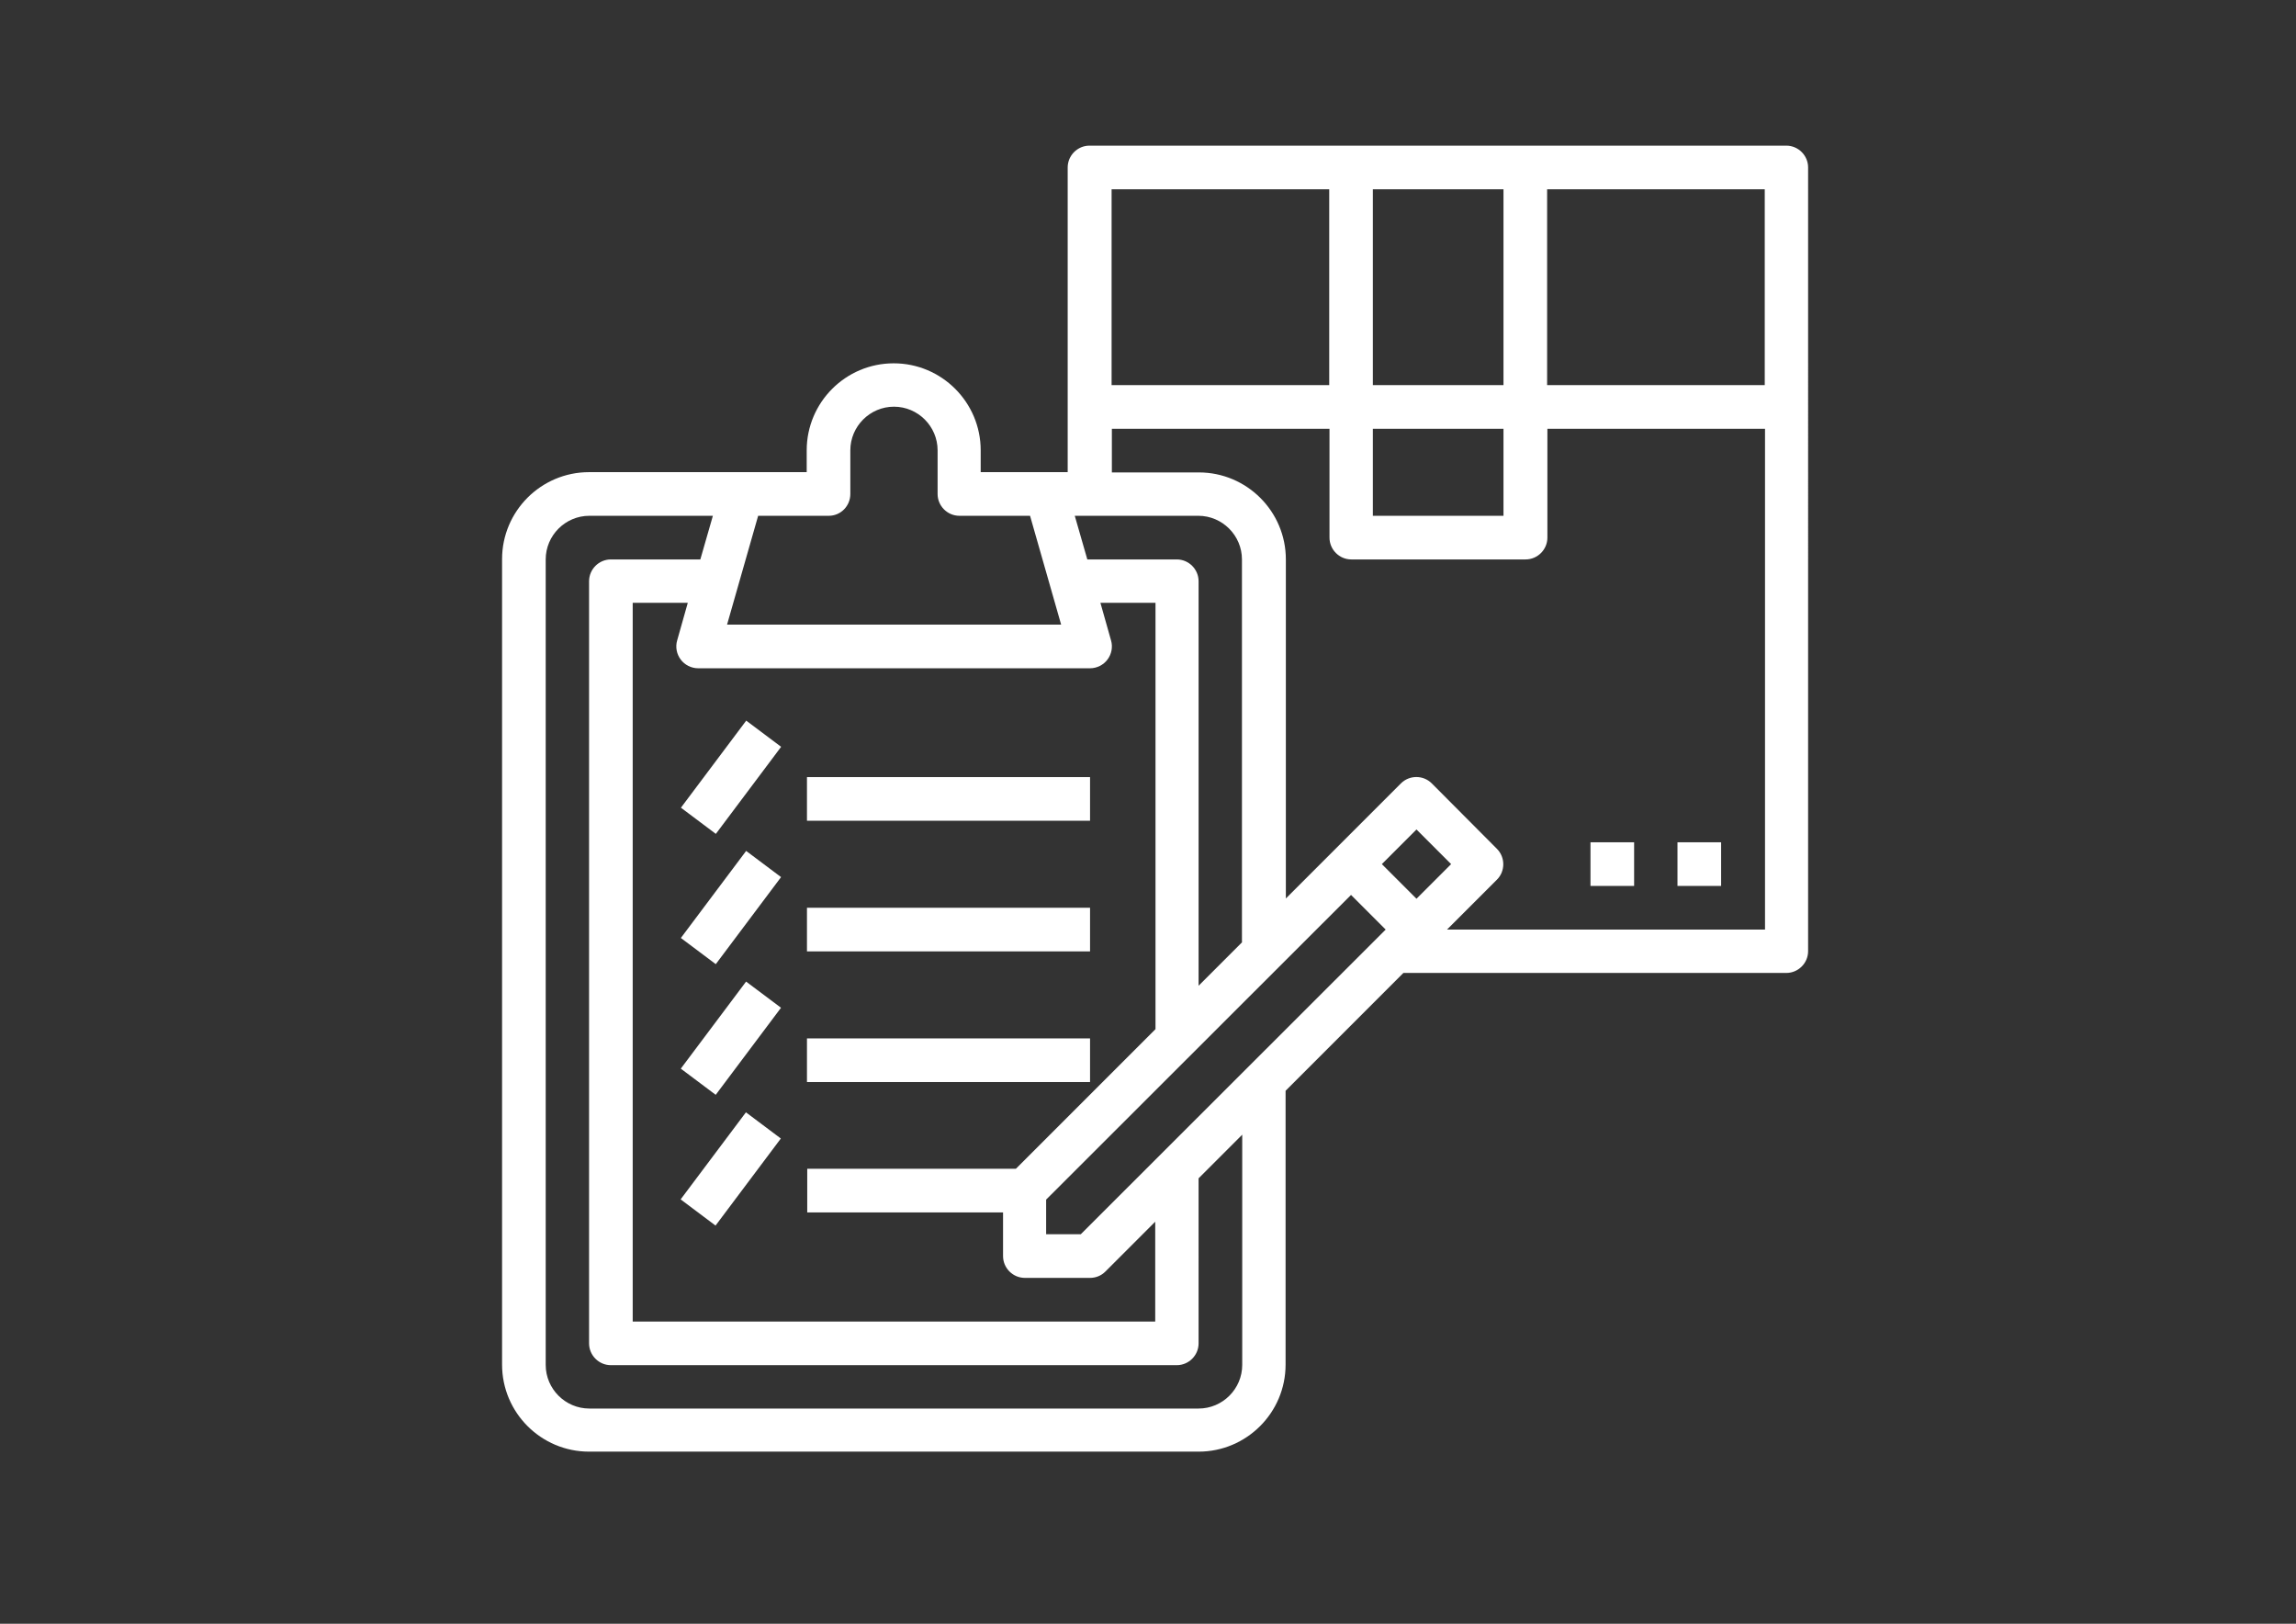 <?xml version="1.0" encoding="utf-8"?>
<!-- Generator: Adobe Illustrator 16.0.0, SVG Export Plug-In . SVG Version: 6.00 Build 0)  -->
<!DOCTYPE svg PUBLIC "-//W3C//DTD SVG 1.1//EN" "http://www.w3.org/Graphics/SVG/1.1/DTD/svg11.dtd">
<svg version="1.1" id="_x32_2_1_" xmlns="http://www.w3.org/2000/svg" xmlns:xlink="http://www.w3.org/1999/xlink" x="0px" y="0px"
	 width="841.9px" height="595.3px" viewBox="0 0 841.9 595.3" enable-background="new 0 0 841.9 595.3" xml:space="preserve">
<rect x="0" y="0" width="841.9" height="595.3" fill="#333333" stroke="none"/>
<g>
	<rect x="295.9" y="284.9" fill="#FFFFFF" width="103.8" height="16"/>
	
		<rect x="259.97" y="265.018" transform="matrix(-0.8 -0.6 0.6 -0.8 311.448 673.714)" fill="#FFFFFF" width="15.999" height="39.899"/>
	<rect x="295.9" y="332.8" fill="#FFFFFF" width="103.8" height="16"/>
	
		<rect x="259.93" y="312.776" transform="matrix(-0.8 -0.6 0.6 -0.8 282.737 759.66)" fill="#FFFFFF" width="15.999" height="39.898"/>
	<rect x="295.9" y="380.701" fill="#FFFFFF" width="103.8" height="16"/>
	
		<rect x="259.9" y="360.675" transform="matrix(-0.8 -0.6 0.6 -0.8 253.954 845.867)" fill="#FFFFFF" width="15.999" height="39.898"/>
	
		<rect x="259.888" y="408.603" transform="matrix(-0.8 -0.6 0.6 -0.8 225.125 932.135)" fill="#FFFFFF" width="16" height="39.901"/>
	<path fill="#FFFFFF" d="M663,61.4c0-4.4-3.6-8-8-8h-95.8h-63.9h-95.8c-4.4,0-8,3.6-8,8v111.7h-8h-23.9v-8
		c0-17.6-14.3-31.9-31.899-31.9c-17.601,0-31.9,14.3-31.9,31.9v8h-23.9H216c-17.6,0-31.9,14.3-31.9,31.9v295.3
		c0,17.6,14.3,31.9,31.9,31.9h223.5c17.6,0,31.9-14.301,31.9-31.9V399.9l43.199-43.199H655c4.4,0,8-3.601,8-8V61.4z M647.1,141.2
		h-79.8V69.4h79.8V141.2z M551.3,189.1H503.4v-31.9H551.3V189.1z M503.4,141.2V69.4H551.3v71.8H503.4z M487.4,69.4v71.8H407.6V69.4
		H487.4z M519.4,329.5L506.7,316.8l12.7-12.7l12.699,12.7L519.4,329.5z M495.4,328.1l12.699,12.7L396.3,452.5h-12.7V439.8
		L495.4,328.1z M249.6,241.8c1.5,2,3.9,3.2,6.4,3.2h143.7c2.5,0,4.899-1.2,6.399-3.2s2-4.6,1.301-7l-3.9-13.8h20.2v156.3
		L372.5,428.5H296v16h71.8v16c0,4.4,3.601,8,8,8h23.9c2.1,0,4.1-0.799,5.6-2.299l18.3-18.301v36.6H232V221h20.2l-3.9,13.8
		C247.6,237.2,248.1,239.8,249.6,241.8z M455.5,345.4l-16,16V213.1c0-4.4-3.6-8-8-8h-32.8l-4.601-16H439.4c8.8,0,16,7.2,16,16v140.3
		H455.5z M311.8,181.1v-16c0-8.8,7.2-16,16-16s16,7.2,16,16v16c0,4.4,3.601,8,8,8l0,0h25.9L389.1,229H266.6l11.4-39.9h25.9
		C308.3,189.1,311.8,185.5,311.8,181.1z M455.5,500.4c0,8.801-7.2,16-16,16H216.1c-8.8,0-16-7.199-16-16V205.1c0-8.8,7.2-16,16-16
		h45.3l-4.6,16H224c-4.4,0-8,3.6-8,8V492.5c0,4.4,3.6,8,8,8h207.5c4.4,0,8-3.6,8-8V432l16-16V500.4z M530.6,340.8L548.9,322.5
		c3.1-3.1,3.1-8.199,0-11.299l-23.9-24c-3.1-3.1-8.2-3.1-11.3,0l-42.2,42.2V205.1c0-17.6-14.3-31.9-31.9-31.9H407.7v-16h79.8v39.9
		c0,4.4,3.6,8,8,8h63.9c4.399,0,8-3.6,8-8v-39.9h79.8v183.6H530.6L530.6,340.8z"/>
	<rect x="615.1" y="308.8" fill="#FFFFFF" width="16" height="16"/>
	<rect x="583.2" y="308.8" fill="#FFFFFF" width="16" height="16"/>
</g>
</svg>
